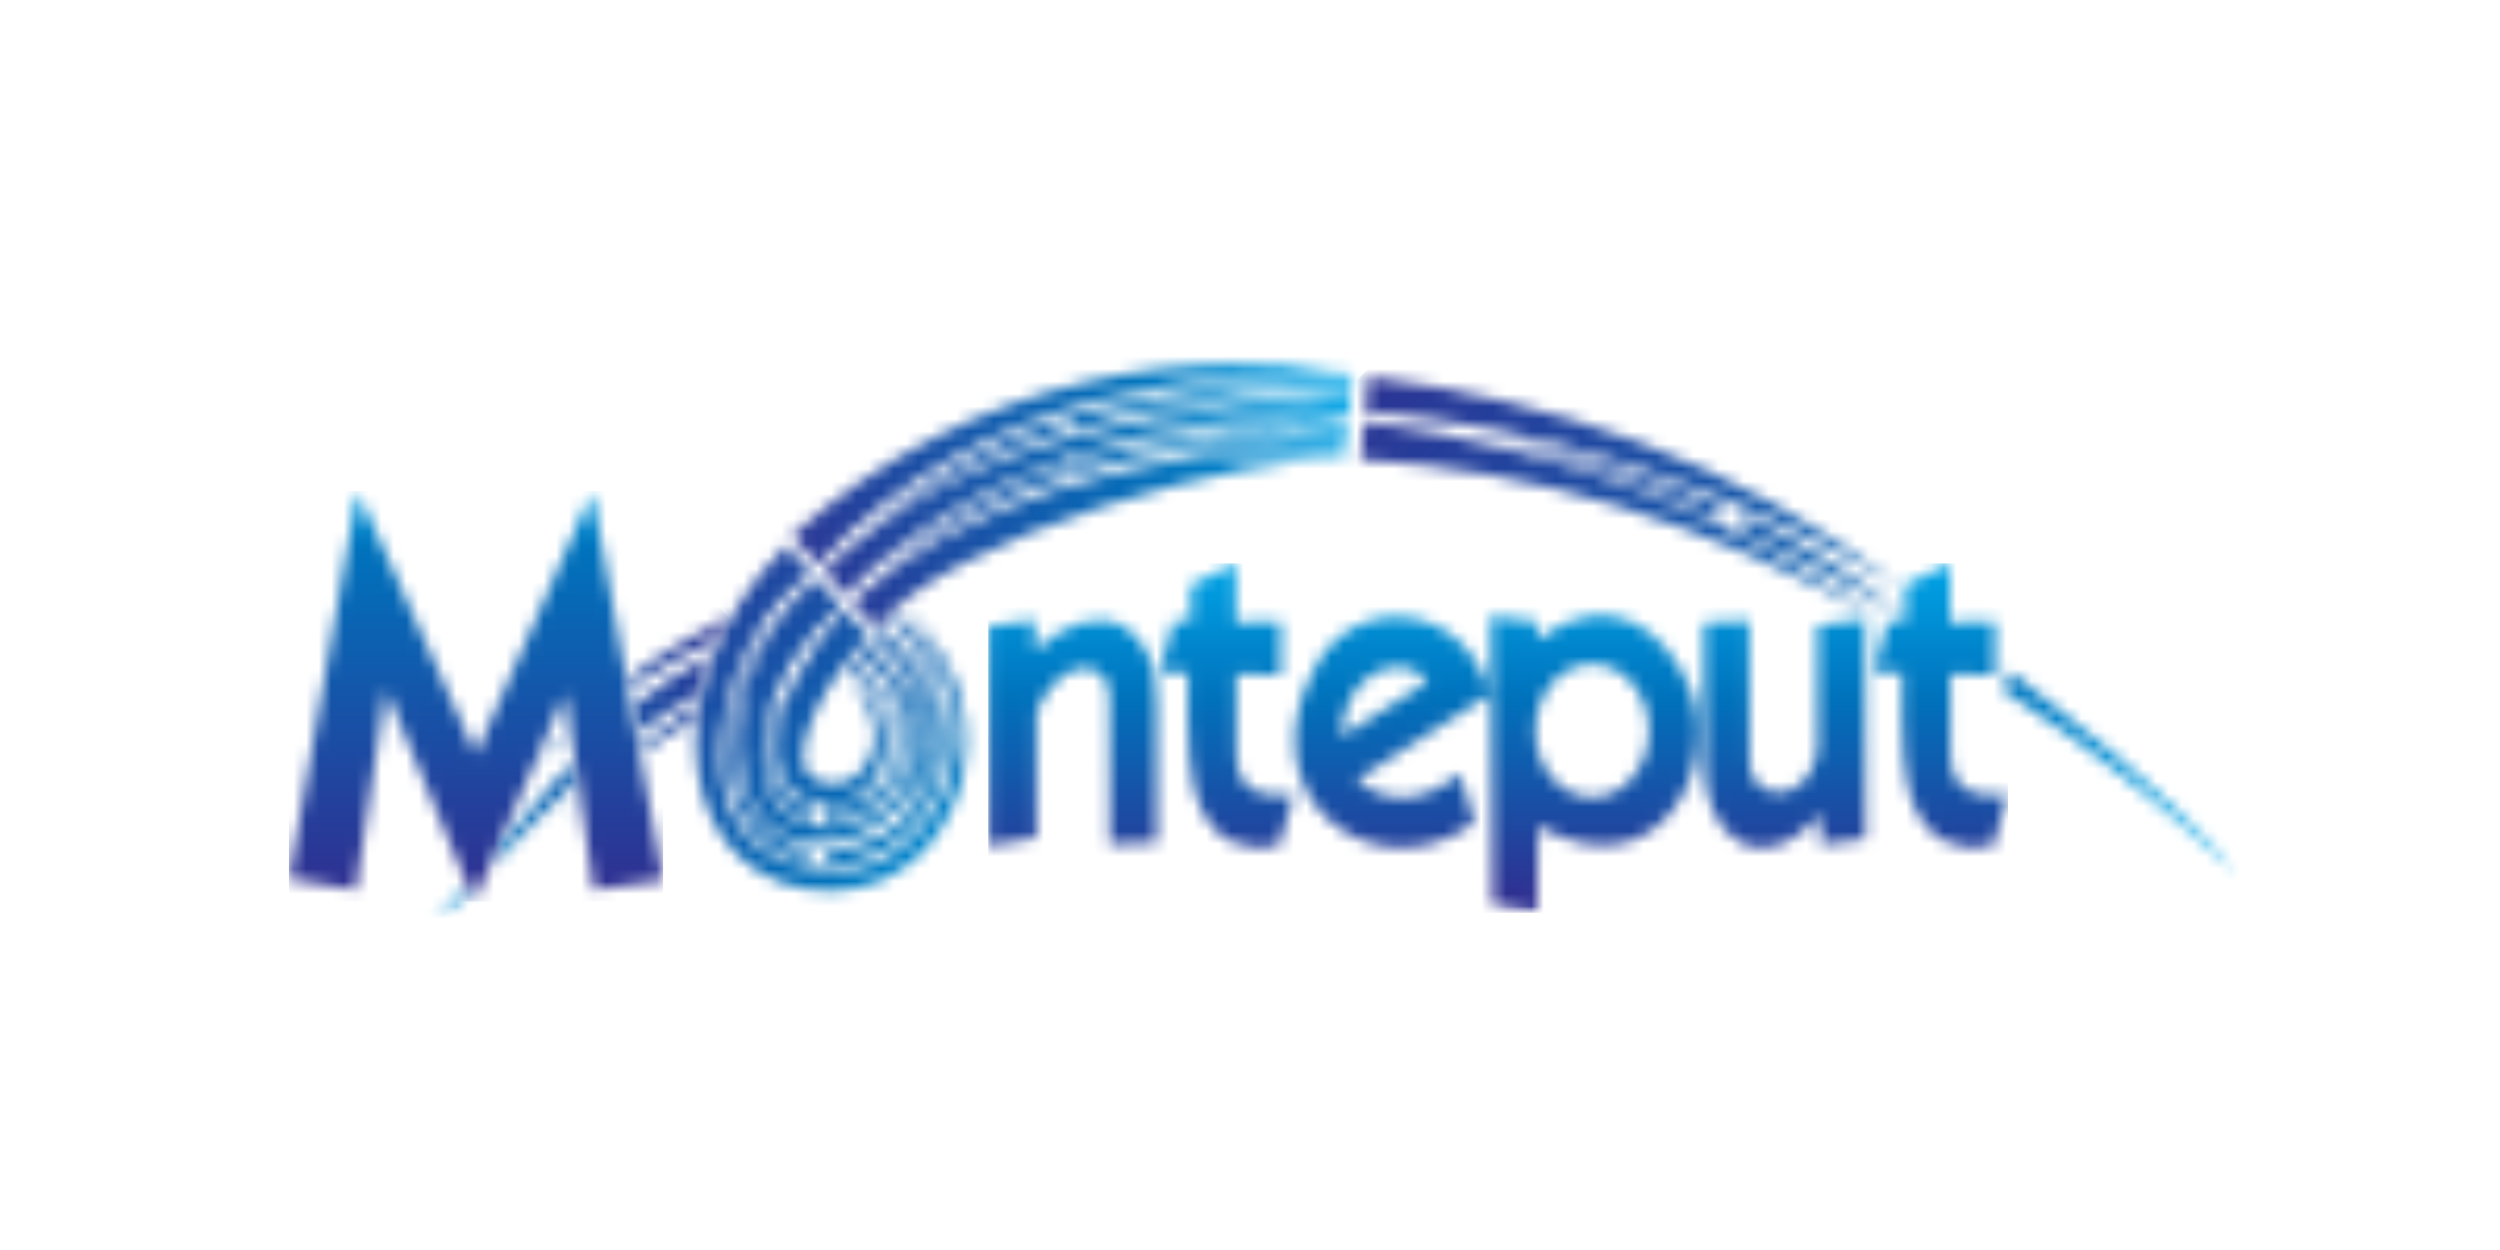 <?xml version="1.0" encoding="UTF-8"?> <svg xmlns="http://www.w3.org/2000/svg" width="200" height="100" viewBox="0 0 200 100" fill="none"><mask id="mask0_471_85" style="mask-type:luminance" maskUnits="userSpaceOnUse" x="20" y="27" width="160" height="46"><path d="M179.134 27.334H20.667V73H179.134V27.334Z" fill="white"></path></mask><g mask="url(#mask0_471_85)"><mask id="mask1_471_85" style="mask-type:luminance" maskUnits="userSpaceOnUse" x="23" y="39" width="31" height="34"><path d="M23.117 70.307L28.466 71.197L30.865 55.15L37.935 72.123L45.207 55.483L47.498 71.197L53.048 70.423L47.369 39.343L38.067 60.367L28.602 39.287L23.117 70.307Z" fill="white"></path></mask><g mask="url(#mask1_471_85)"><path d="M53.047 39.287H23.116V72.123H53.046V39.287H53.047Z" fill="url(#paint0_linear_471_85)"></path></g><mask id="mask2_471_85" style="mask-type:luminance" maskUnits="userSpaceOnUse" x="79" y="45" width="82" height="29"><path d="M152.4 49.674V46.8L156.005 45.07V49.79L159.614 49.704L159.592 53.99L156.039 53.94V60.304C156.076 63.41 158.025 63.767 160.645 63.59C160.242 64.957 159.853 66.314 159.448 67.684C156.684 68.2 154.534 67.247 153.352 65.037C152.151 62.75 152.123 59.127 152.172 53.8L149.902 53.747L151.008 49.694L152.4 49.674ZM149.212 49.504C147.983 49.734 146.635 49.797 145.404 50.027V60.157C144.482 64.79 139.817 63.927 139.971 60.93C139.956 57.034 139.95 53.56 139.943 49.65C138.744 49.704 137.536 49.752 136.322 49.797C136.335 53.504 136.345 57.215 136.353 60.93C136.181 66.994 140.856 70.554 145.643 65.17C145.643 65.974 145.664 66.787 145.674 67.587C146.862 67.43 148.045 67.254 149.239 67.104C149.221 61.244 149.212 55.377 149.212 49.504ZM119.269 49.27L119.389 72.404L122.963 73.027L123.047 66.077C132.677 71.564 137.754 61.314 135.211 55.117C133.3 50.45 128.835 46.81 122.963 51.174V49.74L119.269 49.27ZM127.38 53.117C129.877 53.117 131.922 55.507 131.922 58.45C131.922 61.394 129.877 63.784 127.38 63.784C124.883 63.784 122.825 61.407 122.825 58.45C122.825 55.494 124.861 53.117 127.38 53.117ZM108.511 62.404C112.076 60.119 115.639 57.832 119.201 55.544C117.107 47.977 108.483 47.564 105.36 53.104C99.288 63.87 110.062 71.684 117.97 65.807C117.589 64.514 117.193 63.207 116.806 61.904C113.68 64.34 110.934 64.36 108.511 62.404ZM107.328 58.93C107.313 53.78 112.359 51.867 114.205 54.554C111.912 56.011 109.62 57.47 107.328 58.93ZM95.266 49.674V46.8L98.874 45.07V49.79L102.482 49.704L102.449 53.99L98.908 53.94V60.304C98.948 63.41 100.888 63.767 103.496 63.59C103.106 64.957 102.698 66.314 102.314 67.684C99.55 68.2 97.379 67.247 96.215 65.037C95.004 62.75 94.987 59.127 95.035 53.8L92.766 53.747L93.868 49.694L95.266 49.674ZM79.085 67.674C80.374 67.45 81.642 67.217 82.926 67.007V56.887C85.018 52.127 88.915 52.834 88.743 55.824C88.755 59.73 88.765 63.636 88.773 67.54C90.031 67.483 91.289 67.435 92.548 67.397C92.548 63.687 92.548 59.967 92.532 56.264C92.707 50.197 88.257 47.16 82.809 52.014C82.809 51.207 82.791 50.414 82.785 49.607C81.556 49.77 80.303 49.94 79.062 50.087C79.073 55.949 79.08 61.818 79.085 67.694V67.674Z" fill="white"></path></mask><g mask="url(#mask2_471_85)"><path d="M160.636 45.07H79.062V73.027H160.636V45.07Z" fill="url(#paint1_linear_471_85)"></path></g><mask id="mask3_471_85" style="mask-type:luminance" maskUnits="userSpaceOnUse" x="55" y="43" width="23" height="29"><path d="M72.257 48.64C81.725 56.773 76.781 71.123 66.604 71.267C54.396 71.423 51.356 55.227 62.866 43.653L64.936 45.91C58.431 49.933 53.683 64.4 62.172 68.673C63.401 69.287 64.97 69.517 66.779 69.65C73.842 70 81.495 58.84 72.257 48.65M67.559 48.763L69.499 50.87C64.617 56.06 63.391 60.94 64.776 62.04C68.023 64.583 72.856 59.707 67.687 53.897C74.158 58.897 69.426 66.137 64.454 63.923C61.303 62.507 60.459 56.887 67.559 48.753V48.763ZM65.965 64.693V65.757C71.689 65.587 74.171 60.017 70.332 54.227C73.427 60.853 71.225 64.257 65.965 64.693ZM65.154 64.597C65.089 64.97 65.022 65.337 64.97 65.707C61.06 64.217 60.105 60.56 62.887 54.707C61.073 60.23 61.444 63.727 65.154 64.593V64.597ZM67.893 53.243C68.035 53.06 68.163 52.873 68.311 52.687C70.022 54.08 70.768 56 71.271 58.147C70.519 56.197 69.579 54.48 67.893 53.24V53.243ZM64.669 67.97C64.607 68.303 64.543 68.637 64.482 68.993C57.909 67.76 55.603 58.58 61.644 49.707C56.736 58.537 58.364 66.623 64.669 67.967V67.97ZM66.204 68.113C66.204 68.487 66.238 68.853 66.251 69.24C75.058 68.677 79.13 58.573 71.969 51.003C77.985 59.337 74.373 67.32 66.195 68.11L66.204 68.113ZM71.646 49.16C71.511 49.283 71.388 49.413 71.269 49.54C74.189 52.363 76.182 55.503 76.041 59.347C76.185 55.877 75.316 52.443 71.637 49.157L71.646 49.16ZM68.732 52.177C68.956 51.93 69.18 51.69 69.401 51.443C74.066 56.11 73.934 60.183 71.109 63.917C73.771 59.463 72.767 55.473 68.723 52.173L68.732 52.177ZM69.979 51.027C70.212 50.753 70.464 50.49 70.697 50.217C76.185 56.39 75.461 61.883 71.833 65.58C75.443 60.202 74.825 55.351 69.979 51.027ZM65.372 46.36L67.264 48.42C60.842 53.937 58.665 62.987 63.772 65.607C68.182 67.877 77.22 63.053 71.385 52.837C77.957 61.103 70.369 68.473 64.233 67.31C56.791 65.923 57.869 51.897 65.372 46.36Z" fill="white"></path></mask><g mask="url(#mask3_471_85)"><path d="M38.654 55.867L64.703 87.787L94.416 59.217L68.376 27.297L38.654 55.867Z" fill="url(#paint2_linear_471_85)"></path></g><mask id="mask4_471_85" style="mask-type:luminance" maskUnits="userSpaceOnUse" x="108" y="30" width="72" height="41"><path d="M109.46 30.12C109.365 31.04 109.267 31.957 109.184 32.89C123.701 34.203 137.594 38.523 152.108 46.94C138.611 36.673 124.029 32.027 109.46 30.12ZM109.132 33.694C109.037 34.717 108.947 35.733 108.855 36.754C122.473 37.597 135.767 41.42 150.511 49.633C138.632 41.307 125.924 36.05 109.132 33.694ZM137.781 40.457C137.622 40.79 137.496 41.123 137.33 41.457C131.495 38.584 125.593 36.72 119.797 35.173C125.531 35.977 131.784 37.987 137.781 40.464V40.457ZM139.624 41.197C139.507 41.547 139.317 42.053 139.203 42.404C143.485 44.283 147.661 46.587 152.003 49.047C148.493 46.084 144.529 43.694 139.621 41.203L139.624 41.197ZM179.124 70.097C173.313 63.213 166.551 58.24 160.741 53.677C160.59 54.207 160.434 54.73 160.284 55.263C165.967 58.93 173.166 64.303 179.121 70.103L179.124 70.097Z" fill="white"></path></mask><g mask="url(#mask4_471_85)"><path d="M90.441 49.49L142.917 108.22L197.535 50.72L145.069 -8L90.441 49.49Z" fill="url(#paint3_linear_471_85)"></path></g><mask id="mask5_471_85" style="mask-type:luminance" maskUnits="userSpaceOnUse" x="63" y="29" width="46" height="22"><path d="M108.198 29.983C96.163 27.65 78.101 29.627 63.33 42.87L65.439 45.203C78.353 30.637 98.3 29.623 108.198 29.98M67.66 47.62C76.6 37.937 92.569 32.577 107.921 33.383C93.957 30.987 75.061 36.327 65.919 45.733L67.66 47.62ZM70.117 50.287C75.408 42.953 100.615 36.063 107.55 36.813C91.522 34.694 75.813 41.184 68.136 48.13L70.117 50.287ZM107.811 33.694C107.768 34.114 107.737 34.44 107.694 34.843C102.375 34.084 97.127 34.447 91.808 35.093C97.173 34.08 102.449 33.394 107.811 33.694ZM108.164 30.29C108.124 30.703 108.078 31.11 108.032 31.527C102.731 30.744 95.481 31.287 90.174 32.004C95.469 30.834 102.808 29.983 108.164 30.277V30.29ZM85.306 33.31C85.377 33.714 85.454 34.114 85.527 34.514C90.73 32.62 96.869 31.983 102.188 31.514C96.777 31.397 90.591 31.89 85.306 33.297V33.31ZM107.995 31.837C107.952 32.254 107.925 32.663 107.873 33.06C102.563 32.3 96.795 32.547 91.488 33.19C96.841 32.173 102.655 31.534 107.995 31.823V31.837ZM86.12 36.694C86.203 37.097 86.271 37.493 86.347 37.887C91.568 36.004 97.686 35.367 102.999 34.887C97.584 34.773 91.405 35.267 86.12 36.694ZM107.648 35.22C107.611 35.627 107.565 36.044 107.522 36.453C102.219 35.68 96.951 36.177 91.636 36.82C97.004 35.803 102.292 34.913 107.648 35.21V35.22ZM84.665 33.58C84.738 33.913 84.799 34.23 84.885 34.553C79.665 36.033 74.444 38.78 69.223 42.26C74.232 38.137 79.367 35.21 84.665 33.57V33.58ZM85.503 37.047C85.583 37.38 85.647 37.694 85.718 38.017C80.497 39.493 75.276 42.35 70.055 45.834C75.073 41.694 80.211 38.667 85.503 37.027V37.047Z" fill="white"></path></mask><g mask="url(#mask5_471_85)"><path d="M71.287 68.897L116.158 46.294L100.238 9.067L55.36 31.68L71.287 68.897Z" fill="url(#paint4_linear_471_85)"></path></g><mask id="mask6_471_85" style="mask-type:luminance" maskUnits="userSpaceOnUse" x="31" y="49" width="28" height="29"><path d="M56.724 52.44C56.325 53.464 56.017 54.522 55.803 55.6C54.15 56.404 52.594 57.397 51.168 58.557C51.039 57.827 50.907 57.107 50.785 56.377C52.644 54.893 54.631 53.576 56.721 52.44M50.37 54.147L50.505 54.95C52.67 53.522 54.94 52.26 57.295 51.173C57.561 50.54 57.869 49.928 58.217 49.343C55.917 50.583 52.569 52.443 50.373 54.147H50.37ZM39.48 69.183C41.697 66.85 43.948 64.483 45.929 62.65C45.856 62.097 45.779 61.547 45.705 60.983C43.767 63.09 42.093 65.12 40.343 67.23C40.119 67.777 39.71 68.62 39.48 69.183ZM43.017 61.183C43.85 60.42 44.553 59.73 45.379 58.95C45.364 58.843 45.346 58.73 45.327 58.617C44.489 59.463 43.807 60.273 43.017 61.177V61.183ZM51.469 60.207C52.763 59.245 54.125 58.378 55.545 57.613C55.587 57.183 55.643 56.773 55.691 56.333C54.157 57.383 52.731 58.423 51.34 59.58C51.374 59.797 51.451 60.003 51.469 60.2V60.207ZM46.215 64.607C45.834 64.94 45.53 65.253 45.192 65.59C45.472 65.156 45.799 64.754 46.165 64.39C46.178 64.46 46.209 64.53 46.215 64.6V64.607ZM31.372 77.977C33.325 75.783 35.309 73.59 37.407 71.453C37.336 71.303 37.247 71.17 37.173 71.023C35.11 73.303 33.215 75.637 31.372 77.977Z" fill="white"></path></mask><g mask="url(#mask6_471_85)"><path d="M45.555 34.787L18.21 62.867L44.059 92.54L71.413 64.46L45.555 34.787Z" fill="url(#paint5_linear_471_85)"></path></g></g><defs><linearGradient id="paint0_linear_471_85" x1="38.869" y1="70.481" x2="38.869" y2="37.003" gradientUnits="userSpaceOnUse"><stop stop-color="#2E3192"></stop><stop offset="0.79" stop-color="#0072BC"></stop><stop offset="1" stop-color="#00AEEF"></stop></linearGradient><linearGradient id="paint1_linear_471_85" x1="116.135" y1="71.496" x2="116.135" y2="42.997" gradientUnits="userSpaceOnUse"><stop stop-color="#2E3192"></stop><stop offset="0.55" stop-color="#0072BC"></stop><stop offset="1" stop-color="#00AEEF"></stop></linearGradient><linearGradient id="paint2_linear_471_85" x1="51.722" y1="41.188" x2="80.738" y2="71.37" gradientUnits="userSpaceOnUse"><stop stop-color="#2E3192"></stop><stop offset="0.75" stop-color="#0072BC"></stop><stop offset="1" stop-color="#00AEEF"></stop></linearGradient><linearGradient id="paint3_linear_471_85" x1="116.943" y1="19.063" x2="176.587" y2="75.73" gradientUnits="userSpaceOnUse"><stop stop-color="#2E3192"></stop><stop offset="0.66" stop-color="#0072BC"></stop><stop offset="1" stop-color="#00AEEF"></stop></linearGradient><linearGradient id="paint4_linear_471_85" x1="63.908" y1="51.466" x2="110.936" y2="31.35" gradientUnits="userSpaceOnUse"><stop stop-color="#2E3192"></stop><stop offset="0.64" stop-color="#0072BC"></stop><stop offset="1" stop-color="#00AEEF"></stop></linearGradient><linearGradient id="paint5_linear_471_85" x1="58.518" y1="48.744" x2="28.056" y2="75.292" gradientUnits="userSpaceOnUse"><stop stop-color="#2E3192"></stop><stop offset="0.66" stop-color="#0072BC"></stop><stop offset="1" stop-color="#00AEEF"></stop></linearGradient></defs></svg> 